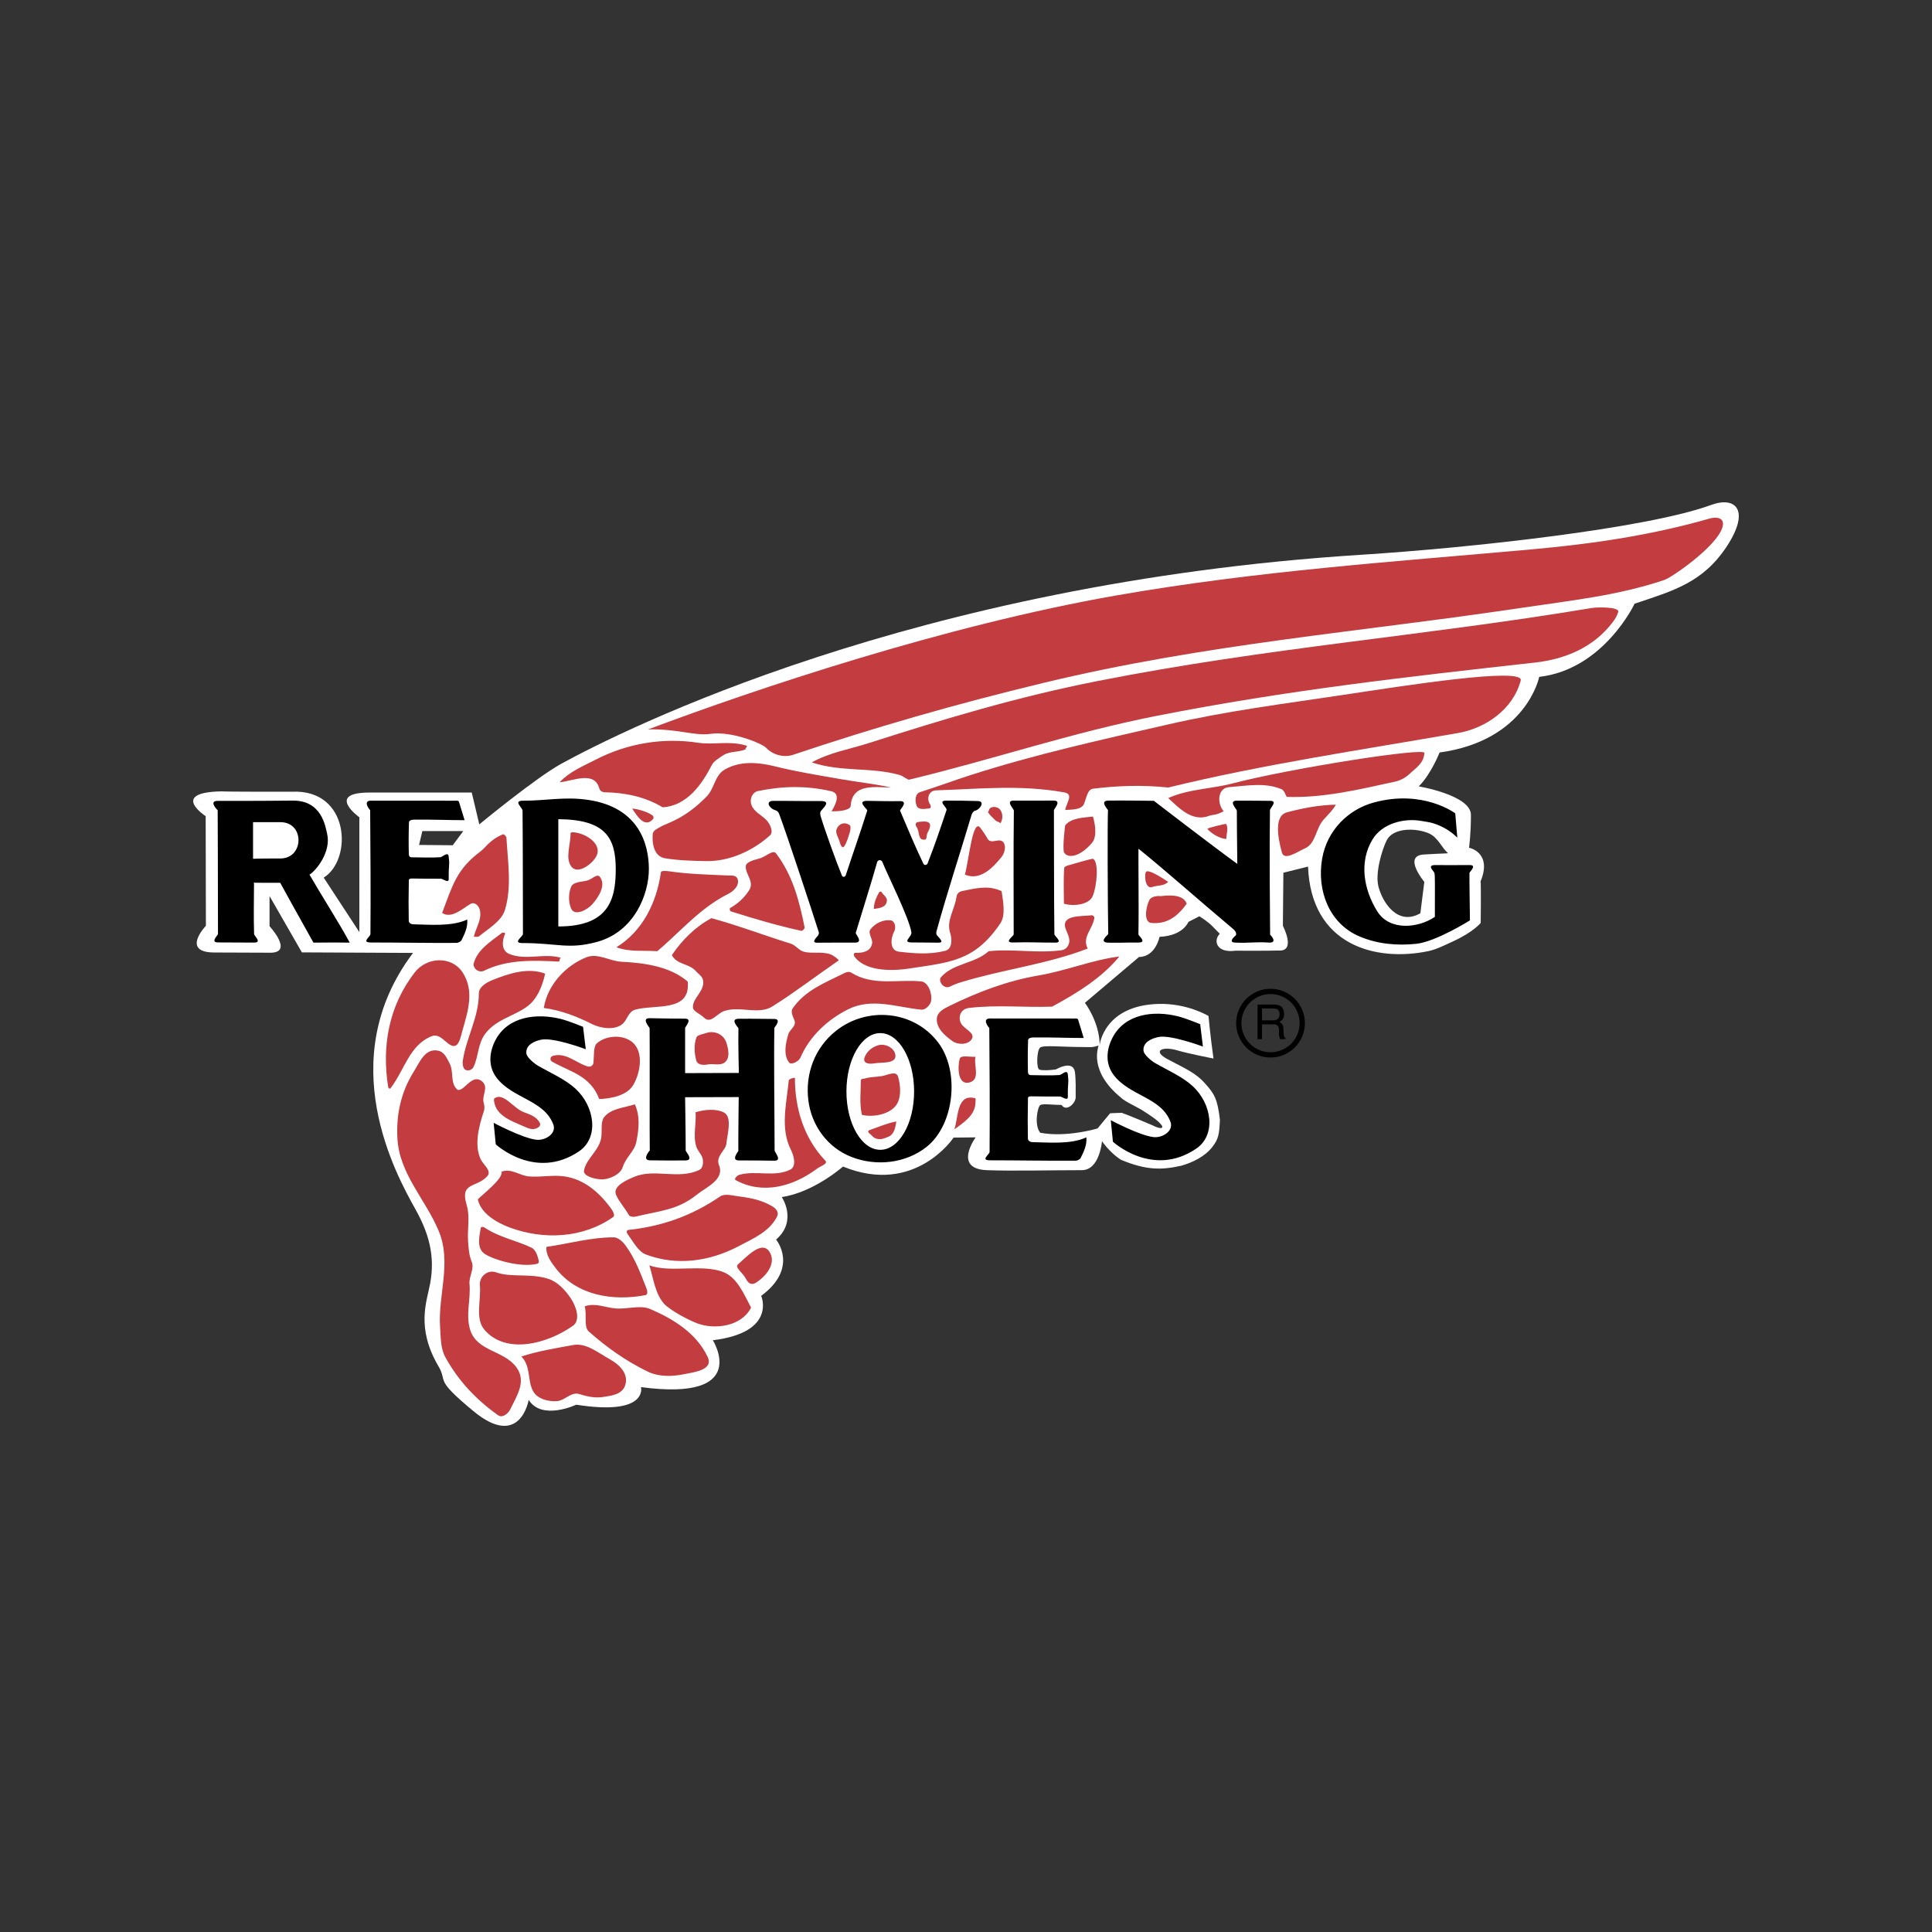 <svg width="500" height="500" viewBox="0 0 500 500" fill="none" xmlns="http://www.w3.org/2000/svg">
<rect x="0" y="0" width="500" height="500" fill="#333333" stroke="none"/>
<path fill-rule="evenodd" clip-rule="evenodd" d="M352.181 143.581C380.582 141.781 426.215 136.774 442.814 130.688C449.273 128.321 452.998 132.106 446.908 141.378C440.747 150.753 433.123 152.867 423.033 156.231C423.033 156.231 415.058 173.244 398.348 175.174C398.348 175.174 395.103 191.633 372.562 194.749C372.562 194.749 370.388 200.305 367.175 203.518C367.175 203.518 380.676 205.781 380.676 210.904C380.676 216.029 380.182 219.388 380.182 219.388C380.182 219.388 386.29 220.565 383.168 228.114C383.323 228.424 383.204 238.845 383.204 238.845C383.204 238.845 381.356 241.24 375.737 243.771C374.189 244.469 371.781 245.701 369.735 246.133C356.034 249.026 339.281 244.665 338.521 224.275L332.136 225.861C332.136 225.861 332.011 238.975 332.011 239.617C332.011 239.617 335.555 246.333 330.86 245.994C330.86 245.994 327.469 246.099 319.728 246.04C314.839 246.711 313.908 243.466 315.675 241.656C315.638 241.602 313.879 239.829 313.813 239.756C312.684 238.547 310.399 237.125 310.399 237.125L307.554 238.588C307.554 238.588 306.238 242.184 300.096 242.444C300.096 242.444 299.069 247.628 294.775 247.669L280.773 259.529C280.773 259.529 284.519 264.411 284.601 270.397C284.601 270.397 285.693 260.23 299.772 259.814C307.267 259.591 312.757 262.934 312.757 262.934C312.757 262.934 313.289 268.619 314.05 273.95C314.05 273.95 307.552 272.687 304.786 271.86C300.813 270.67 298.07 271.931 302.199 274.136C306.587 276.483 309.359 277.564 311.885 280.413C314.241 283.081 315.081 284.271 315.713 289.824C315.536 293.509 315.392 294.807 313.615 297.007C311.842 299.208 308.801 300.826 305.667 301.7C300.64 302.806 296.709 302.9 290.145 300.171C288.629 299.224 286.806 297.579 285.188 295.348C285.188 295.348 284.615 302.838 279.979 302.838C272.27 302.838 261.892 303.091 255.405 302.838C246.522 302.502 252.494 294.349 252.494 294.349L246.784 294.411C246.784 294.411 236.824 309.521 218.171 301.905C218.171 301.905 210.605 308.592 202.319 309.796C202.319 309.796 206.49 315.916 200.853 320.798C200.853 320.798 206.882 328.049 196.997 335.364C196.997 335.364 201.137 344.805 184.487 346.855C184.487 346.855 194.544 362.8 165.887 358.986C165.887 358.986 167.87 366.485 149.125 363.533C149.125 363.533 140.263 367.739 136.83 362.298C136.83 362.298 134.632 375.225 122.515 365.195C112.132 356.603 115.98 357.855 113.468 353.576C107.605 343.582 110.464 336.827 111.326 332.15C112.689 324.753 110.821 318.877 107.471 312.875C102.605 304.158 85.988 274.323 106.893 246.613L78.127 246.474L69.756 231.902V239.697C69.756 239.697 75.928 246.372 70.202 246.561L55.709 246.506C46.589 246.597 53.285 239.59 53.285 239.59L53.228 211.222C53.228 211.222 43.683 205.018 57.42 204.804C57.6 204.911 75.501 204.911 75.514 204.9C90.583 204.14 91.296 222.497 83.776 227.127L93.002 241.228V211.509C93.002 211.509 84.101 205.109 95.67 205.109H122.089L124.04 213.346C124.04 213.346 138.729 201.224 145.304 197.633C160.971 189.075 236.387 150.923 352.181 143.581ZM269.02 276.833C269.919 277.086 271.767 276.979 273.26 276.767C275.185 275.695 277.807 274.972 278.185 277.43C278.451 279.159 278.39 282.523 278.385 284.005C278.376 285.484 276.002 287.867 274.723 285.96C272.802 285.978 269.958 285.568 269.243 285.974C268.533 286.374 267.572 291.072 269.195 293.147C276.032 294.463 284.055 292.037 284.055 292.037L287.3 288.106L290.314 287.995C290.314 287.995 292.977 288.951 298.284 291.24C300.64 292.453 301.423 291.955 300.285 290.792C299.538 289.831 296.862 288.124 295.621 287.341C294.217 286.452 291.087 285.065 290.091 284.062C281.765 277.198 284.21 271.246 284.294 270.597C282.623 271.109 282.689 270.975 280.641 270.975C274.48 270.975 269.999 270.402 269.159 271.13C268.319 271.854 268.128 276.578 269.02 276.833ZM374.674 220.718C373.154 219.482 372.141 216.675 369.767 215.663C366.287 214.176 360.499 214.222 358.877 217.472C357.65 219.919 355.85 225.968 356.73 229.412C357.821 233.665 361.776 239.683 367.587 236.349L368.613 228.235C368.613 228.235 362.976 221.489 368.445 221.145C373.905 220.804 374.94 220.932 374.674 220.718ZM109.305 215.08L108.452 218.667L117.164 218.753L119.897 215.082L109.305 215.08Z" fill="white"/>
<path fill-rule="evenodd" clip-rule="evenodd" d="M65.737 228.617C65.723 233.62 65.616 236.772 65.755 241.69C65.771 242.25 67.931 243.941 65.718 243.939C60.964 243.928 59.874 243.9 56.437 243.898C54.311 243.896 56.41 242.039 56.412 241.734C56.433 233.363 56.337 209.702 56.337 209.702C56.337 209.702 53.852 207.269 56.328 207.269C57.523 207.269 65.828 207.296 75.79 207.196C83.259 207.121 84.21 213.872 84.659 215.779C85.763 220.492 81.75 225.376 80.093 226.357C83.539 232.325 87.477 238.354 90.515 243.953C87.008 243.91 86.184 243.894 81.12 243.953C77.376 237.312 72.521 228.472 72.521 228.472C72.521 228.472 66.224 228.472 65.566 228.449L65.737 228.617ZM167.927 224.833C167.961 231.383 164.192 241.14 154.46 243.775C147.072 245.776 144.282 244.06 135.18 244.062C132.556 244.062 135.342 242.346 135.337 241.72C135.296 230.099 135.337 221.068 135.233 209.791C135.226 208.999 132.697 207.219 135.353 207.224C141.353 207.239 146.194 206.09 152.327 207.028C165.437 209.031 167.897 218.533 167.927 224.833ZM212.542 209.775C212.312 210.05 212.148 210.392 212.369 211.159C213.293 214.386 216.612 223.551 217.891 226.599C218.148 227.211 218.785 226.792 218.842 226.619C220.795 220.674 222.565 215.749 224.443 209.759C224.541 209.445 221.555 207.23 224.445 207.26C227.29 207.29 230.04 207.39 232.894 207.328C235.254 207.28 232.844 209.584 232.923 209.77C234.922 214.393 236.731 218.876 238.973 223.526C239.264 224.132 239.949 223.736 240.027 223.535C241.831 218.954 243.238 214.805 244.959 209.661C245.204 208.926 242.439 207.205 244.911 207.201C247.567 207.184 250.224 207.219 252.879 207.305C255.15 207.244 253.63 209.529 252.355 209.811C251.916 209.909 251.563 210.464 251.436 210.895C248.32 221.353 245.268 230.493 242.373 240.985C242.318 241.181 242.211 241.695 242.505 242.059C243.277 243.02 244.456 243.969 242.81 243.962C239.48 243.953 238.625 243.896 235.987 243.905C233.335 243.914 236.032 242.446 235.873 241.324C235.349 237.63 229.236 225.443 228.381 223.132C228.11 222.4 227.188 222.461 227.001 223.13C225.588 228.165 223.087 236.096 221.466 241.415C221.361 241.759 223.569 243.944 221.277 243.948C217.329 243.953 215.16 243.935 211.45 243.973C209.77 243.989 211.463 242.462 211.657 242.175C211.991 241.684 211.955 241.408 211.866 241.131C210.007 235.272 203.768 216.341 201.668 210.708C201.401 209.991 201.096 209.829 200.532 209.643C199.005 209.138 198.047 207.28 200.1 207.267C204.085 207.239 207.203 207.344 212.478 207.308C215.002 207.342 213.336 208.821 212.542 209.775ZM272.755 209.697C272.782 211.213 272.741 232.446 272.875 241.811C272.937 242.296 275.329 244.046 272.95 243.948C268.795 243.962 266.794 243.778 262.242 243.912C259.602 243.989 262.34 242.253 262.34 241.807C262.335 231.622 262.256 220.922 262.385 209.789C262.39 209.315 260.128 207.233 262.31 207.198C262.652 207.194 272.422 207.185 272.748 207.192C274.83 207.226 272.75 209.336 272.755 209.697ZM286.747 209.7C286.761 209.495 284.444 207.239 286.822 207.194C290.259 207.126 298.621 207.253 298.621 207.253C298.621 207.253 313.358 218.601 320.215 223.578C320.242 223.597 320.099 216.323 320.094 209.802C320.094 209.44 317.787 207.226 320.09 207.208C322.93 207.185 326.74 207.255 328.709 207.255C330.812 207.26 328.668 209.097 328.661 209.702C328.502 220.228 328.652 236.422 328.707 241.9C328.786 241.955 330.671 243.891 328.641 243.948C324.658 243.689 323.297 244.121 319.844 243.948C317.329 243.989 320.072 241.838 319.76 242.15C320.165 241.743 319.719 240.912 319.307 240.562C310.613 233.279 301.966 225.565 294.668 219.659C294.538 219.555 294.77 235.013 294.62 241.802C294.611 242.187 296.984 243.948 294.597 243.928C291.103 243.894 290.587 244.026 286.897 243.964C284.1 243.916 286.809 241.886 286.809 241.72C286.663 232.705 286.588 213.125 286.747 209.7ZM342.167 222.231C343.443 214.853 348.953 209.486 355.506 207.697C368.34 204.187 376.62 210.501 376.62 210.501C376.62 210.501 376.829 212.932 377.148 216.787C375.459 215.073 373.329 213.835 370.982 213.082C369.983 212.759 368.954 212.659 367.901 212.467C363.292 211.63 357.7 213.152 355.233 217.201C351.716 222.971 352.836 230.074 356.428 235.844C359.605 240.958 366.977 240.245 371.342 237.284C371.365 229.507 371.383 226.426 371.244 226.046C371.328 225.57 369 223.906 371.426 223.874C374.346 223.893 375.908 223.911 380.396 223.874C382.321 223.893 380.33 225.65 380.298 225.891C380.245 226.307 380.418 238.192 380.418 238.192C380.418 238.192 371.613 243.716 366.535 244.255C361.601 244.779 356.537 244.333 351.883 242.371C343.98 239.046 340.749 230.463 342.167 222.231ZM117.674 207.221C118.243 207.221 118.666 207.117 118.798 207.572C119.294 209.263 119.62 210.15 120.237 212.26C116.336 212.272 111.977 212.058 107.127 212.124C106.51 212.133 105.855 212.324 105.839 212.829C105.744 215.576 105.732 218.325 105.802 221.073C105.818 221.548 106.039 221.951 106.777 221.872C108.547 221.887 111.856 222.015 114.005 221.846C114.64 221.712 116.101 220.128 116.138 221.912C116.429 224.207 116.074 223.44 116.126 227.5C116.142 228.679 114.581 227.407 114.094 227.409C112.041 227.418 108.454 227.398 106.649 227.359C105.648 227.338 105.812 227.791 105.8 228.356C105.721 231.67 105.715 234.987 105.784 238.302C105.8 238.914 106.488 239.205 106.922 239.21C110.957 239.269 116.854 239.874 120.922 237.972C121.101 239.954 120.241 241.718 119.415 243.368C119.283 243.632 118.602 244.017 118.186 244.019C110.557 244.069 104.157 243.923 95.961 243.916C93.419 243.916 95.866 242.419 95.87 241.729C95.957 231.194 95.877 219.914 95.797 209.638C95.8 209.789 93.701 207.214 95.984 207.212C101.032 207.205 110.498 207.221 117.674 207.221ZM145.149 263.706C147.177 264.209 150.894 265.738 150.894 265.738L151.597 271.54C151.597 271.54 143.28 268.41 140.087 269.063C138.446 269.396 135.986 270.347 136.225 272.627C136.339 273.69 138.335 275.29 139.241 275.814C142.407 277.641 146.214 279.273 148.907 281.731C153.941 286.336 155.09 294.413 149.856 297.961C138.549 305.629 128.307 296.161 128.307 296.161L127.754 290.582C127.754 290.582 134.96 294.44 138.697 294.952C141.114 295.282 144.077 293.366 143.201 291.026C140.818 284.66 132.661 284.34 128.512 278.909C126.24 275.939 126.609 272.227 128.246 269.138C131.493 263.016 138.874 262.147 145.149 263.706ZM168.12 266.093C168.116 265.875 165.906 263.524 168.061 263.505C168.28 263.501 172.668 263.622 177.283 263.626C179.316 263.626 177.306 265.791 177.308 266.018C177.324 269.405 177.308 277.723 177.308 277.723L191.217 277.678C191.217 277.678 191.009 269.641 191.107 266.107C191.112 265.957 188.754 263.681 191.162 263.658C195.889 263.612 196.335 263.706 200.329 263.706C202.451 263.706 200.4 265.888 200.4 266.004C200.25 274.73 200.452 288.088 200.468 297.747C200.468 298.218 202.56 300.437 200.345 300.387C196.126 300.298 195.514 300.351 191.212 300.321C189.084 300.33 191.078 297.957 191.078 297.886C191.057 293.498 191.178 283.923 191.178 283.923L177.301 283.959C177.301 283.959 177.463 293.011 177.454 297.731C177.454 298.1 179.703 300.31 177.361 300.323C173.601 300.346 171.748 300.337 168.182 300.292C166.004 300.264 168.154 297.661 168.159 297.763C168.088 294.472 168.184 269.088 168.12 266.093ZM242.803 269.805C248.434 277.248 247.018 291.031 239.854 296.766C234.412 301.118 226.74 301.914 220.358 299.415C214.156 296.994 210.014 291.295 209.199 284.761C208.345 277.915 210.849 271.153 216.336 266.792C224.375 260.403 236.474 261.439 242.803 269.805Z" fill="black"/>
<path d="M328.809 255.893C331.263 255.893 333.491 256.892 335.1 258.501C336.714 260.11 337.708 262.338 337.708 264.792C337.708 267.245 336.711 269.469 335.1 271.078V271.082C333.491 272.691 331.263 273.688 328.809 273.688C326.356 273.688 324.132 272.691 322.523 271.082H322.518C320.909 269.473 319.912 267.25 319.912 264.792C319.912 262.334 320.909 260.11 322.518 258.501H322.523C323.347 257.674 324.327 257.017 325.406 256.57C326.485 256.122 327.641 255.892 328.809 255.893ZM334.139 259.466C334.135 259.466 334.135 259.461 334.135 259.461C332.774 258.1 330.889 257.26 328.809 257.26C326.729 257.26 324.849 258.1 323.483 259.466C322.783 260.165 322.228 260.995 321.849 261.909C321.47 262.823 321.275 263.802 321.275 264.792C321.275 265.781 321.47 266.76 321.849 267.674C322.228 268.588 322.783 269.418 323.483 270.117C324.849 271.478 326.729 272.323 328.809 272.323C330.889 272.323 332.774 271.478 334.135 270.117H334.139C335.5 268.752 336.34 266.867 336.34 264.792C336.341 263.803 336.147 262.824 335.77 261.91C335.392 260.996 334.838 260.165 334.139 259.466Z" fill="black"/>
<path fill-rule="evenodd" clip-rule="evenodd" d="M325.452 259.969H329.458C330.848 259.969 332.205 260.226 332.312 262.254C332.373 263.424 332.018 263.845 331.133 264.507C332.052 265.085 332.15 265.315 332.177 266.797C332.205 267.925 332.248 268.344 332.658 268.642V268.936H331.267C331.123 268.574 331.037 268.191 331.01 267.803C330.912 266.749 331.429 265.087 329.546 265.087H326.604V268.936H325.452V259.969ZM329.485 260.986C330.195 260.986 331.304 261.173 331.144 262.698C331.024 263.854 330.259 264.063 329.499 264.063H326.606V260.986H329.485Z" fill="black"/>
<path fill-rule="evenodd" clip-rule="evenodd" d="M65.489 222.254V212.775H72.576C78.896 212.775 78.725 222.17 72.576 222.17C66.429 222.17 65.489 222.254 65.489 222.254ZM144.494 212.005C156.793 212.09 159.356 216.874 159.356 224.987C159.356 233.101 157.305 239.765 144.494 239.765V212.005ZM219.056 282.469C219.056 274.13 222.975 267.368 227.814 267.368C232.65 267.368 236.569 274.13 236.569 282.469C236.569 290.808 232.65 297.57 227.814 297.57C222.975 297.57 219.056 290.808 219.056 282.469Z" fill="white"/>
<path fill-rule="evenodd" clip-rule="evenodd" d="M277.908 263.594C278.477 263.594 278.9 263.487 279.032 263.945C279.526 265.633 279.849 266.523 280.468 268.631C276.569 268.644 272.209 268.43 267.358 268.496C266.742 268.506 266.086 268.697 266.07 269.2C265.974 271.947 265.962 274.697 266.034 277.445C266.052 277.917 266.273 278.322 267.008 278.242C268.781 278.26 272.088 278.383 274.236 278.219C274.871 278.08 276.335 276.499 276.371 278.285C276.66 280.579 276.305 279.81 276.358 283.868C276.376 285.047 274.815 283.779 274.325 283.779C272.272 283.789 268.683 283.766 266.881 283.732C265.881 283.709 266.045 284.162 266.032 284.729C265.954 288.043 265.949 291.358 266.018 294.672C266.032 295.287 266.721 295.573 267.156 295.583C271.191 295.639 277.086 296.245 281.153 294.342C281.331 296.324 280.473 298.086 279.646 299.738C279.512 300 278.834 300.383 278.42 300.387C270.786 300.435 264.391 300.289 256.193 300.285C253.65 300.285 256.095 298.787 256.104 298.097C256.188 287.562 256.108 276.28 256.029 266.007C256.029 266.157 253.93 263.585 256.215 263.58C261.264 263.576 270.727 263.594 277.908 263.594ZM304.866 263.021C306.894 263.524 310.608 265.058 310.608 265.058L311.316 270.854C311.316 270.854 303 267.725 299.802 268.378C298.161 268.715 295.703 269.666 295.944 271.942C296.056 273.01 298.052 274.61 298.958 275.129C302.124 276.961 305.931 278.588 308.621 281.051C313.658 285.65 314.81 293.728 309.573 297.276C298.268 304.944 288.022 295.476 288.022 295.476L287.471 289.902C287.471 289.902 294.677 293.759 298.416 294.267C300.831 294.599 303.794 292.685 302.92 290.341C300.537 283.975 292.376 283.659 288.229 278.228C285.958 275.254 286.326 271.542 287.963 268.458C291.21 262.333 298.596 261.462 304.866 263.021Z" fill="black"/>
<path fill-rule="evenodd" clip-rule="evenodd" d="M124.249 220.431C125.87 219.22 126.725 217.333 130.201 215.902C130.376 215.829 131.04 216.432 131.061 216.794C131.43 223.062 132.474 229.491 130.697 235.436C129.83 238.333 126.584 240.207 123.933 242.335C123.648 242.564 123.084 242.412 122.629 242.412C123.159 240.122 124.702 238.074 124.21 235.605C123.974 234.423 122.858 233.258 121.673 233.982C119.577 235.263 116.732 237.846 114.431 236.262C117.062 229.287 118.12 225.015 124.249 220.431ZM154.066 196.643C162.351 192.362 171.55 190.839 180.652 192.22C184.735 192.84 188.49 191.654 192.996 192.908C193.873 193.151 192.664 193.554 193.005 193.898C191.048 194.799 188.772 194.28 186.881 195.641C185.854 196.379 184.755 196.948 184.195 198.036C181.573 203.129 177.734 208.548 171.482 208.93C167.026 206.213 161.693 205.111 156.451 205.039C156.04 205.034 155.288 204.74 155.131 204.137C153.88 199.312 148.185 202.187 144.833 202.442C147.4 199.695 150.778 198.343 154.066 196.643ZM168.767 210.956C169.224 211.261 169.201 211.739 169.024 211.948C166.882 214.47 164.816 211.122 163.625 209.274C164.171 209.242 166.962 209.754 168.767 210.956ZM173.218 225.495C178.273 226.232 183.189 226.335 188.215 226.569C189.032 226.608 190.456 226.369 190.859 227.42C191.501 229.1 189.86 230.636 188.488 231.324C181.175 234.988 176.129 241.067 170.116 246.172C166.577 245.908 162.965 246.447 159.526 245.145C166.288 241.01 169.946 233.59 171.052 225.709C171.106 225.315 172.326 225.363 173.218 225.495Z" fill="#C23C40"/>
<path fill-rule="evenodd" clip-rule="evenodd" d="M172.133 222.127C169.081 221.64 168.721 217.943 168.937 215.781C169.031 214.857 170.333 214.345 171.213 213.835C172.69 212.982 177.272 211.944 182.953 206.054C184.91 204.021 184.96 200.635 187.605 199.133C191.542 196.898 196.133 197.237 200.525 198.325C206.591 199.825 211.596 200.578 217.624 201.648C222.035 202.431 226.312 202.849 230.588 203.803C226.703 203.798 220.531 202.572 220.158 208.553C220.085 209.704 217.096 210.034 215.214 209.953C216.257 208.221 217.663 205.366 215.146 204.779C208.764 203.289 202.633 203.391 196.13 204.727C194.774 205.005 193.93 206.755 194.442 208.223C195.102 210.114 197 210.856 198.288 212.181C199.283 213.2 200.273 215.278 199.267 216.191C194.794 220.251 188.645 222.969 182.766 222.85C179.323 222.784 175.758 222.705 172.133 222.127ZM131.835 246.9C136.248 248.639 140.809 246.577 145.179 247.879C144.642 248.016 145.026 248.876 144.498 248.851C138.069 248.528 131.327 248.252 125.319 251.202C123.776 251.957 122.303 250.433 122.599 249.326C123.56 245.755 126.892 243.764 129.857 241.456C130.085 241.279 130.852 241.349 130.708 241.677C129.882 243.534 129.716 246.067 131.835 246.9ZM119.759 251.725C122.808 256.446 121.108 261.724 119.704 266.612C119.24 268.221 118.819 270.955 117.235 270.689C115.505 270.39 114.003 267.279 111.747 268.16C105.939 270.427 104.694 276.956 101.05 281.656C100.875 281.884 100.509 281.62 100.465 281.354C98.761 270.72 100.622 260.363 107.316 251.682C110.45 247.617 116.891 247.287 119.759 251.725ZM127.399 253.66C131.66 251.944 136.582 250.294 141.077 251.976C140.372 255.287 138.97 258.644 136.384 260.515C132.92 263.023 128.567 263.747 125.71 267.357C123.589 270.038 123.919 273.299 122.519 276.18C122.144 276.954 120.963 277.273 120.339 276.79C119.779 276.36 119.674 275.19 119.768 274.56C120.649 268.545 123.926 263.292 123.924 257.103C123.924 255.51 125.701 254.34 127.399 253.66ZM160.892 248.903C166.803 249.194 173.426 250.112 177.973 254.029C178.824 262.088 169.477 259.839 164.34 261.314C162.731 261.776 162.339 263.71 161.354 264.755C159.492 266.728 155.564 266.219 153.176 265.012C149.123 262.968 145.124 261.46 140.732 260.861C141.685 254.864 146.433 249.85 151.749 247.751C154.756 246.566 157.719 248.744 160.892 248.903Z" fill="#C23C40"/>
<path fill-rule="evenodd" clip-rule="evenodd" d="M173.874 247.194C176.512 243.274 179.994 239.815 184.125 237.628C191.053 239.499 197.639 242.057 204.597 244.203C205.933 244.615 206.8 246.024 208.084 246.329C210.312 246.855 212.658 246.206 214.839 246.957C215.795 247.285 217.228 248.439 217.037 248.571C211.015 252.704 205.981 256.621 199.922 260.446C196.246 262.77 191.403 260.189 187.261 261.71C185.593 262.32 183.899 265.026 182.254 263.412C181.227 262.399 179.439 261.741 179.348 260.824C179.099 258.316 182.431 256.609 181.956 253.703C181.787 252.676 180.761 252.08 180.042 251.277C178.294 249.322 175.18 249.677 173.874 247.194ZM119.979 281.46C121.263 280.402 122.829 278.415 124.609 279.744C126.682 281.296 124.611 283.456 125.178 285.411C125.389 286.149 125.448 286.891 125.255 287.473C123.903 291.536 122.683 296.227 124.381 299.973C125.025 301.395 127.344 303 126.136 304.365C123.391 307.468 118.987 305.849 120.737 311.717C121.716 314.996 120.897 318.144 121.142 321.314C121.272 322.994 121.347 324.794 122.08 326.542C122.827 328.315 121.327 330.386 121.502 332.241C121.889 336.304 120.435 340.259 121.691 344.195C123.493 349.839 130.421 349.381 133.697 353.933C136.275 357.525 133.763 361.175 132.09 364.669C131.521 365.855 130.032 367.07 128.899 366.26C123.091 362.113 118.682 357.393 115.286 351.298C113.985 348.965 114.085 346.159 113.898 343.528C113.304 335.22 116.971 326.788 113.527 318.545C110.104 310.356 103.372 303.817 102.855 294.679C102.507 288.541 103.731 282.689 107.075 277.361C108.584 274.956 109.993 271.209 113.381 271.91C115.052 272.261 115.671 273.916 116.381 275.263C117.489 277.366 116.436 280.17 118.291 281.936C118.566 282.198 119.142 282.15 119.979 281.46ZM163.115 269.325C166.784 271.667 165.815 277.518 163.898 280.775C162.342 283.424 158.45 284.314 155.084 284.433C152.744 278.263 147.473 277.405 142.859 274.737C142.297 274.412 142.27 273.465 143.146 273.235C146.503 272.345 148.932 274.99 151.986 275.964C152.94 276.271 153.506 275.604 153.559 275.186C153.784 273.372 153.536 270.914 154.394 270.092C156.397 268.182 160.437 267.613 163.115 269.325ZM135.556 287.826C137.047 288.381 138.745 288.941 139.637 290.453C140.122 291.279 139.439 291.804 138.669 292.075C137.757 292.401 136.792 292.057 135.993 291.688C133.337 290.471 130.38 289.613 128.664 287.177C128.109 286.39 127.586 284.496 127.968 284.235C130.31 282.626 132.838 286.809 135.556 287.826ZM204.001 267.711C204.413 266.321 206.247 265.561 205.566 263.967C205.123 262.932 204.586 261.762 205.134 260.977C208.361 256.35 213.232 254.456 218.002 252.091C218.662 251.761 219.561 251.256 220.29 251.714C225.973 255.282 232.443 253.375 238.415 253.99C240.206 254.172 241.34 257.137 240.953 259.11C240.75 260.146 239.469 261.396 238.47 261.302C232.011 260.685 225.588 258.089 219.352 261.275C214.106 263.956 209.574 268.116 207.132 273.747C206.729 274.676 204.765 275.693 204.224 274.992C202.722 273.046 203.263 270.21 204.001 267.711ZM196.415 222.215C198.106 221.803 200.038 219.796 200.826 220.836C205.109 226.478 206.825 232.969 208.245 240.047C208.298 240.32 207.651 240.964 207.387 240.907C201.053 239.501 195.325 237.812 189.255 235.9C188.745 235.739 188.82 235.079 188.963 234.997C191.028 233.818 192.662 232.311 193.893 230.368C195.341 228.076 192.719 226.155 193.033 224.018C193.158 223.153 194.99 222.563 196.415 222.215ZM183.849 189.924C179.862 190.522 175.317 188.574 167.724 188.772C195.525 178.317 244.61 161.834 289.032 154.078C325.341 147.737 360.124 145.44 396.273 142.186C411.938 140.775 427.073 138.599 442.431 134.202C444.302 133.667 446.517 133.995 445.761 136.485C444.25 141.462 432.652 149.444 430.758 150.083C418.68 154.16 406.562 155.398 393.885 157.294C351.682 163.605 312.124 166.6 270.265 176.678C247.066 182.263 226.232 188.297 205.218 195.35C202.772 196.171 199.908 195.277 198.313 193.568C197.173 192.346 189.155 189.127 183.849 189.924Z" fill="#C23C40"/>
<path fill-rule="evenodd" clip-rule="evenodd" d="M224.819 192.316C244.651 185.977 263.273 180.347 284.239 176.214C328.154 167.558 368.299 164.636 411.94 157.351C413.522 157.089 419.16 157.055 418.796 158.357C418.516 159.353 417.974 160.221 417.364 161.024C412.389 167.606 404.958 170.61 397.281 171.466C364.173 175.155 333.14 178.619 299.57 185.217C276.97 189.658 257.438 196.456 235.29 201.773C234.908 201.866 233.706 200.828 232.914 200.598C225.501 198.447 217.822 199.886 210.086 197.312C214.684 194.738 219.821 193.918 224.819 192.316Z" fill="#C23C40"/>
<path fill-rule="evenodd" clip-rule="evenodd" d="M251.365 200.535C268.244 195.134 284.451 191.588 302.021 187.548C317.623 183.959 332.159 182.168 347.811 179.81C363.244 177.484 394.636 172.527 393.553 176.134C391.598 183.547 384.486 188.458 377.412 189.692C351.584 194.205 327.093 197.772 302.333 203.81C295.314 203.072 288.994 203.375 282.894 204.112C281.36 204.299 281.169 206.666 280.507 208.113C279.84 209.559 277.489 209.52 275.684 209.618C275.968 207.781 277.969 205.528 275.44 205.073C264.024 203.018 253.477 204.187 242.211 204.545C240.461 204.599 239.61 206.618 240.771 208.298C240.946 208.55 240.996 209.17 240.491 209.217C239.312 209.333 237.691 209.691 237.229 208.532C236.763 207.358 236.738 205.439 238.153 204.989C242.639 203.562 246.884 201.968 251.365 200.535Z" fill="#C23C40"/>
<path fill-rule="evenodd" clip-rule="evenodd" d="M257.718 212.42C257.863 212.492 254.984 209.973 255.872 209.955C255.992 208.655 257.49 208.703 258.2 209.049C259.479 209.67 259.773 211.664 258.942 213.03C258.189 212.554 258.769 212.945 257.718 212.42ZM240.102 215.394C239.717 216.079 239.92 217.204 239.439 217.283C237.382 217.616 238.099 215.114 237.173 213.981C236.968 213.731 236.804 212.882 237.434 212.772C239.988 212.335 241.672 212.586 240.102 215.394ZM219.93 215.399C219.507 216.676 219.193 218.005 218.46 219.061C218.005 219.716 217.486 218.599 217.376 218.13C217.035 216.662 215.817 215.296 216.76 214.213C216.252 214.798 217.613 212.021 219.889 213.539C220.219 213.758 220.133 214.777 219.93 215.399ZM249.72 226.355C250.81 222.274 251.786 211.261 253.819 214.397C254.156 214.798 255.278 216.455 255.498 216.924C256.427 218.872 258.871 216.389 259.841 218.248C260.396 219.318 259.902 220.923 259.17 221.822C256.921 224.6 253.666 228.014 249.72 226.355ZM258.628 230.388C258.885 230.491 259.206 230.538 259.242 230.8C259.666 233.691 260.269 236.938 258.842 239.035C252.126 248.908 245.655 249.033 235.324 250.653C232.348 251.12 224.216 251.894 221.088 247.487C220.913 247.242 220.888 246.57 221.359 246.588C223.237 246.677 225.417 246.233 225.704 244.103C225.87 242.851 224.516 241.486 225.29 240.491C226.519 238.921 228.61 237.906 230.552 238.199C231.599 238.356 231.942 240.038 231.458 240.962C230.39 242.992 230.258 246.015 232.659 246.297C236.626 246.764 240.552 247.082 244.572 246.083C246.534 245.596 246.404 242.983 245.871 241.304C244.89 238.224 247.103 235.3 247.53 232.143C247.681 231.041 248.45 230.72 249.062 230.595C252.299 229.944 255.382 229.102 258.628 230.388ZM275.343 220.547C274.956 219.138 275.65 213.628 275.659 213.619C277.179 211.691 280.247 211.616 282.86 211.323C283.522 213.715 283.932 216.603 282.534 218.219C279.423 221.819 276.271 222.268 275.343 220.547ZM276.364 223.959C275.823 224.207 282.054 222.252 282.86 222.252C284.408 222.973 283.941 229.214 282.758 231.972C281.859 234.075 277.917 234.656 275.343 233.87C275.343 230.793 275.188 227.728 275.422 224.653C275.449 224.28 275.982 224.134 276.364 223.959ZM283.206 237.63C282.758 240.503 279.969 242.487 281.494 245.487C270.893 249.579 259.704 250.838 248.743 254.19C247.77 254.477 246.823 254.847 245.912 255.296C244.214 256.168 242.708 253.837 243.516 252.909C246.688 249.256 252.239 249.442 255.872 246.17C262.126 245.489 268.269 246.791 274.671 245.926C275.739 245.783 276.308 245.048 276.569 244.403C277.086 243.159 276.396 241.893 275.88 240.623C274.293 236.702 279.712 237.202 282.471 236.881C282.867 236.838 283.267 237.214 283.206 237.63ZM298.216 229.553C296.202 230.243 296.074 225.827 296.7 225.54C297.576 225.138 300.701 227.145 302.333 228.233C301.186 229.348 299.595 229.082 298.216 229.553ZM300.294 231.924C301.525 231.822 306.113 231.076 307.117 233.87C304.691 237.28 301.926 239.226 297.938 238.859C295.938 238.675 296.525 234.751 297.44 232.962C298.116 231.635 300.56 231.902 300.294 231.924ZM317.309 213.239C317.994 214.281 317.345 215.981 317.361 217.131C315.873 217.035 313.747 215.979 312.468 214.513C312.304 214.322 317.238 213.127 317.309 213.239ZM312.975 211.118C308.578 212.818 305.192 209.163 302.333 206.541C307.668 204.156 313.433 204.21 319.145 202.713C333.691 198.898 369.635 193.215 368.611 194.924C368.495 197.53 366.387 198.768 364.767 200.3C363.73 201.28 362.45 201.964 361.059 202.28C351.507 204.376 342.522 206.527 333.09 206.243C332.787 206.234 332.526 204.602 331.677 204.247C327.271 202.415 322.587 203.375 318.067 203.71C315.165 203.923 314.858 207.818 316.685 209.957C314.496 211.109 313.815 210.792 312.975 211.118ZM333.067 210.228C337.344 209.101 341.406 208.332 345.724 208.248C344.907 209.67 343.769 210.783 342.642 212.003C340.473 214.356 340.544 218.326 337.731 219.555C335.885 220.363 332.373 222.859 331.761 220.64C330.409 215.786 329.995 211.034 333.067 210.228ZM268.87 252.428C276.132 251.184 282.582 248.434 289.69 247.535C285.09 253.127 278.652 257.065 272.27 260.519C265.092 260.777 258.013 259.991 250.744 260.861C248.52 261.127 247.844 263.323 248.759 264.923C249.574 266.35 252.46 267.306 251.495 268.897C250.532 270.493 247.831 270.408 246.509 269.453C244.599 268.076 242.284 266.141 242.453 263.612C242.564 261.958 244.132 261.113 245.691 260.344C253.084 256.723 260.633 253.842 268.87 252.428ZM251.113 280.07C247.619 281.231 247.849 275.607 248.393 273.97C248.714 272.996 250.972 273.579 252.456 273.499C251.921 275.509 253.739 279.198 251.113 280.07ZM252.444 285.457C252.31 288.741 249.31 290.532 246.986 292.289C248.077 289.053 247.553 282.924 252.412 284.239C252.528 284.269 252.467 285.004 252.444 285.457ZM211.409 302.477C205.236 307.081 197.375 309.248 190.386 305.41C189.842 305.112 190.807 304.184 191.335 304.036C195.728 302.827 200.393 304.734 204.531 302.697C206.124 301.91 205.539 299.236 204.681 297.549C201.882 292.064 203.545 285.707 204.121 279.667C204.174 279.121 205.723 278.85 205.723 278.964C205.717 286.686 207.949 294.452 213.596 300.385C214.361 301.193 212.365 301.767 211.409 302.477ZM186.08 301.553C187.582 305.287 182.796 307.197 180.256 309.238C175.34 313.185 170.722 313.342 164.645 314.821C163.914 314.999 163.011 314.91 162.733 314.421C161.684 312.584 160.207 310.998 159.451 309.254C158.459 306.969 162.185 305.401 164.108 304.577C169.361 302.329 175.54 305.378 180.995 302.768C181.91 302.333 181.997 301.013 181.91 300.162C181.783 298.917 180.54 297.904 180.176 296.682C179.318 293.81 180.235 290.81 180.023 287.845C182.502 287.093 185.406 286.907 187.336 287.901C189.546 289.039 188.281 293.298 187.98 296.017C187.789 297.774 185.133 299.197 186.08 301.553ZM191.308 309.644C194.353 310.035 197.139 310.581 199.806 312.163C200.796 312.755 201.668 313.688 201.122 314.799C199.171 318.745 194.933 320.529 191.194 322.498C183.681 326.458 175.21 327.667 167.196 324.681C165.168 323.925 163.878 321.333 162.328 319.23C162.153 318.991 162.103 318.367 162.608 318.31C171.186 317.386 178.874 314.751 186.364 309.646C187.609 308.799 189.564 309.421 191.308 309.644ZM157.883 312.4C158.548 313.276 159.301 314.53 158.686 314.965C150.807 320.525 140.577 320.898 131.937 317.684C128.626 316.449 124.493 314.129 123.653 310.399C125.027 308.972 130.258 305.042 129.8 303.225C132.376 302.279 134.486 304.284 136.96 304.466C140.099 304.702 143.117 303.995 146.166 304.466C151.035 305.219 154.763 308.287 157.883 312.4ZM155.43 305.21C153.57 305.094 150.919 304.286 151.137 302.961C151.661 299.78 155.35 297.631 155.655 293.992C155.798 292.276 155.466 290.209 156.374 289.089C158.193 286.841 161.529 286.707 164.308 285.801C165.737 289.023 165.325 292.419 164.654 295.637C164.167 297.97 161.937 299.541 161.154 302.069C160.591 303.885 157.696 305.349 155.43 305.21ZM139.309 325.787C139.411 326.226 139.648 326.92 139.011 327.071C134.684 328.115 127.77 326.017 125.496 324.537C123.332 323.129 124.012 320.229 124.383 317.923C124.468 317.402 125.059 317.466 125.316 317.639C129.329 320.315 133.476 320.946 137.563 322.899C138.446 323.32 139.034 324.615 139.309 325.787ZM141.965 330.976C144.2 331.704 146.28 333.798 147.785 336.106C149.273 338.382 150.209 341.744 148.285 343.102C141.753 347.725 131.07 350.668 125.428 344.208C122.865 341.275 124.554 336.607 124.192 332.59C124.001 330.453 126.131 328.468 128.403 329.287C132.345 330.701 137.206 329.433 141.965 330.976ZM143.795 328.174C142.675 326.706 141.187 324.729 141.419 322.698C147.238 321.854 153.008 320.199 158.841 320.218C159.893 320.222 161.078 321.226 161.909 322.359C164.454 325.844 165.758 329.533 167.262 333.334C167.476 333.876 167.818 335.032 167.012 335.182C158.693 336.773 149.262 335.337 143.795 328.174ZM159.164 338.612C162.326 338.91 165.614 337.651 168.255 338.771C174.263 341.332 180.265 345.048 183.148 351.191C184.73 354.559 179.648 355.117 176.915 355.663C173.674 356.316 170.344 356.307 167.501 354.912C161.916 352.17 157.025 348.706 152.389 344.6C151.007 343.378 151.947 340.31 151.326 338.07C153.993 337.132 156.558 338.364 159.164 338.612ZM171.826 337.39C169.556 334.679 169.201 331.313 168.068 327.48C173.548 329.467 181.537 327.084 187.081 329.164C190.773 330.546 192.516 334.902 194.376 338.409C191.863 343.357 184.896 344.147 180.501 342.499C178.212 341.643 173.696 339.297 171.826 337.39ZM193.015 330.896C192.304 329.451 190.063 328.01 190.984 327.221C193.14 325.368 197.141 320.85 199.135 323.957C200.905 326.722 198.661 329.977 195.73 331.905C194.458 332.744 193.6 332.087 193.015 330.896ZM157.803 351.767C160.332 353.171 162.788 355.559 161.789 358.529C161.001 360.871 158.363 361.192 156.094 361.537C153.991 361.858 152.011 361.435 149.913 360.782C147.789 360.124 146.23 362.448 144.15 362.609C141.71 362.796 139.038 361.938 137.998 360.09C136.441 357.334 137.463 353.64 134.93 351.057C139.336 349.621 143.799 348.931 148.338 348.091C151.674 347.472 154.692 350.037 157.803 351.767ZM226.146 275.206C224.812 275.45 223.125 275.17 223.801 273.522C224.425 272.006 225.722 271.003 227.204 270.536C229.129 269.926 231.615 271.264 231.74 273.176C231.886 275.406 228.062 274.86 226.146 275.206ZM228.23 278.495C229.671 278.258 231.952 276.956 232.436 278.682C233.042 280.837 233.224 283.429 232.345 285.323C231 288.215 226.323 289.283 223.073 288.532C222.377 285.594 222.789 282.61 222.777 279.651C222.775 279.119 223.521 279.207 223.801 279.123C225.237 278.677 226.73 278.741 228.23 278.495ZM231.408 292.599C230.782 293.951 230.245 294.087 228.847 294.6C227.661 295.034 226.3 294.791 225.631 293.876C225.408 293.573 223.952 292.84 225.165 292.421C227.422 291.643 229.598 290.669 231.952 290.239C231.954 290.699 231.585 292.221 231.408 292.599ZM148.595 215.41C151.72 215.724 155.787 218.405 154.417 221.423C153.481 223.481 149.612 226.41 147.935 224.35C146.176 222.188 147.678 218.729 147.65 215.763C147.646 215.34 148.183 215.369 148.595 215.41ZM152.05 227.857C153.215 227.518 154.517 226.048 155.197 226.881C156.968 229.043 154.897 232.225 153.226 234.08C151.952 235.493 148.734 237.207 147.81 235.129C147.084 233.499 147.1 231.182 147.801 229.528C148.392 228.135 150.525 228.299 152.05 227.857ZM182.757 267.347C185.04 266.583 187.322 267.796 187.978 269.824C188.499 271.442 189.07 273.952 187.427 275.042C186.221 275.848 184.632 275.181 183.085 275.486C181.933 275.714 180.511 275.57 180.203 274.478C179.662 272.534 179.566 270.267 180.251 268.463C180.483 267.857 181.821 267.661 182.757 267.347ZM229.514 233.254C229.234 234.986 227.286 235.036 226.146 235.236C226.159 233.613 226.776 232.225 227.57 230.83C227.627 230.73 228.082 230.732 228.135 230.827C228.606 231.713 229.692 232.166 229.514 233.254Z" fill="#C23C40"/>
</svg>
